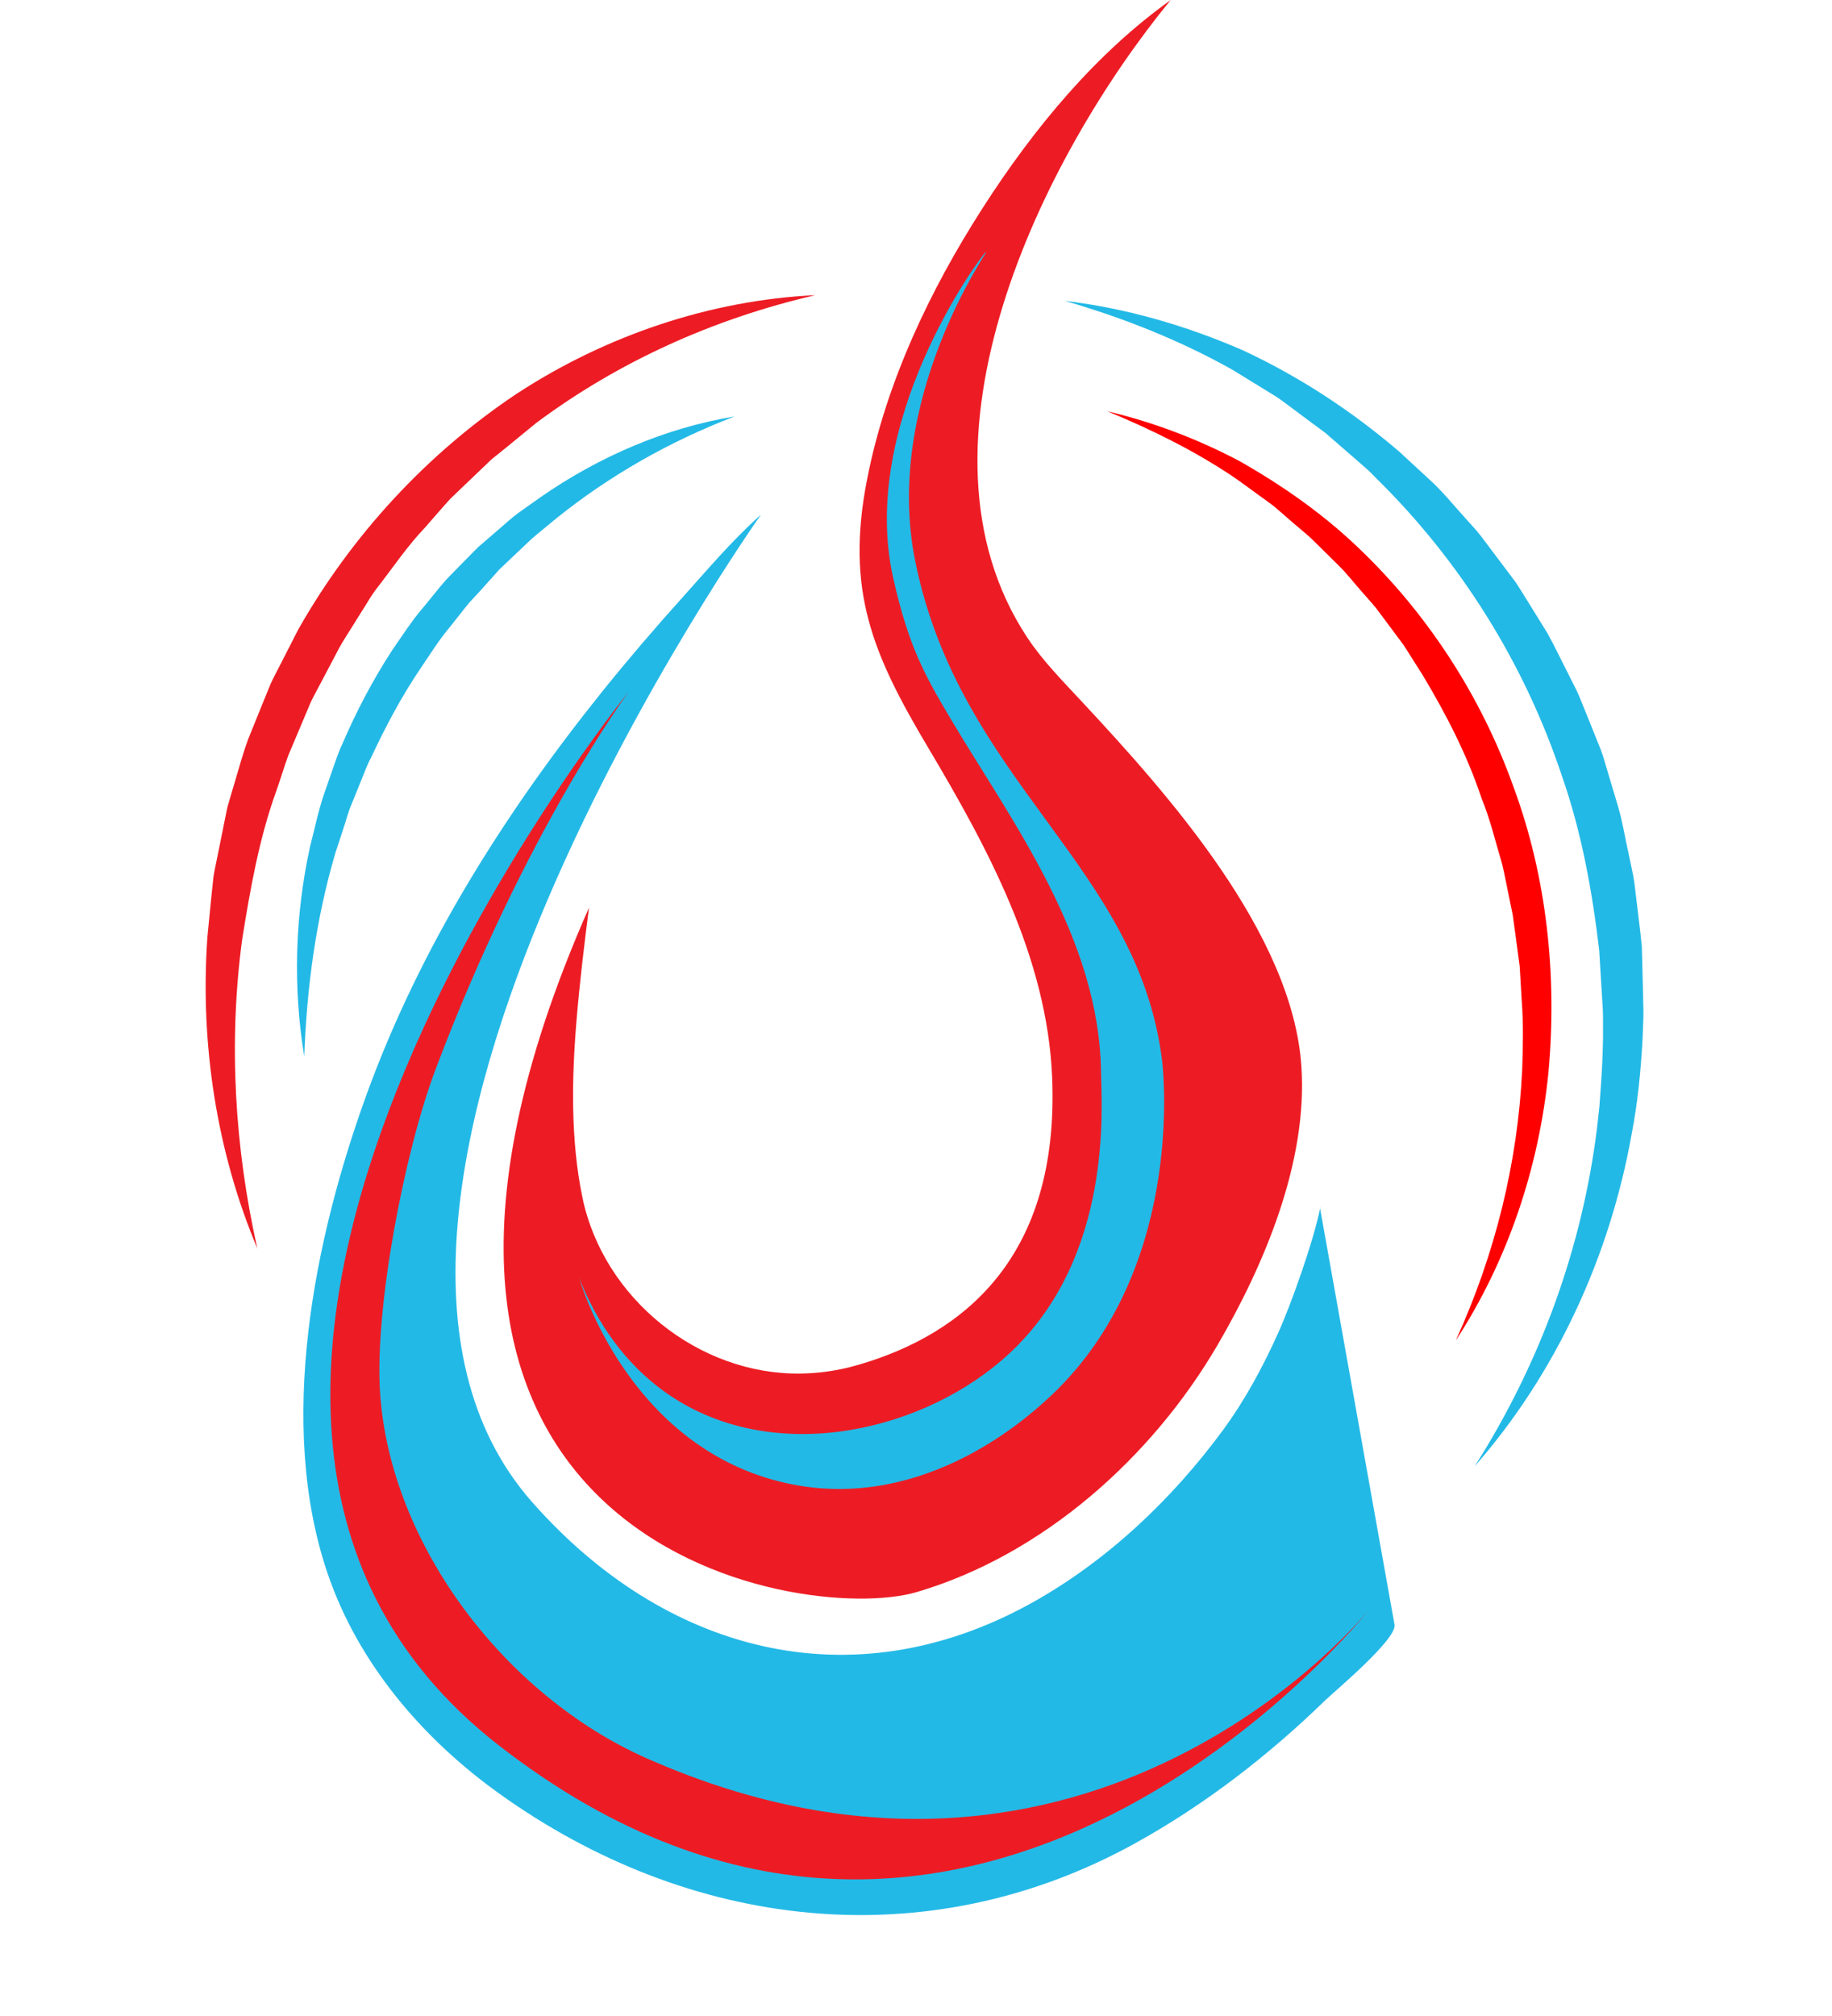 <svg width="120" height="132" viewBox="0 0 120 132" fill="none" xmlns="http://www.w3.org/2000/svg">
<g clip-path="url(#clip0_4642_8300)">
<path d="M38.58 59.44C38.271 61.824 37.969 64.341 37.77 66.741C37.446 70.55 37.365 74.639 38.153 78.419C39.523 85.004 45.755 90.038 52.458 89.935C53.533 89.92 54.602 89.78 55.64 89.522C55.869 89.463 56.09 89.403 56.318 89.337C63.117 87.329 69.43 82.309 68.914 70.476C68.575 62.688 64.708 55.527 60.811 48.98C57.143 42.816 55.368 38.66 56.797 31.381C58.034 25.062 60.892 19.038 64.347 13.649C67.802 8.26 71.868 3.44 76.678 0.007C68.273 10.246 58.948 29.1 67.279 41.73C68.303 43.281 69.629 44.609 70.896 45.975C76.523 52.014 84.663 61.13 85.245 69.826C85.665 76.057 82.829 82.789 79.765 88.045C75.47 95.412 68.31 101.82 60.023 104.249C52.48 106.463 20.179 101.148 38.573 59.447L38.58 59.44Z" fill="#ED1C24"/>
<path d="M86.461 79.076C86.461 79.076 91.344 106.36 91.344 106.375C91.514 107.334 87.381 110.767 86.792 111.343C83.05 114.975 78.873 118.201 74.306 120.718C60.672 128.226 45.136 126.373 32.665 117.411C27.663 113.823 23.472 108.907 21.476 103.075C18.109 93.264 20.57 81.128 24.017 71.65C27.523 62.009 33.063 53.224 39.464 45.259C41.121 43.2 42.845 41.184 44.613 39.221C46.307 37.338 47.913 35.419 49.843 33.699C49.843 33.699 17.756 78.965 34.853 98.35C43.493 108.146 55.714 111.513 67.529 104.98C72.48 102.241 76.767 98.181 80.111 93.633C81.547 91.677 82.719 89.507 83.713 87.3C84.59 85.358 86.048 81.239 86.483 79.061L86.461 79.076Z" fill="#23B9E6"/>
<path d="M89.731 105.341C89.731 105.341 63.566 138.331 32.665 114.273C3.605 91.648 41.173 45.303 41.173 45.303C41.173 45.303 34.418 54.405 28.533 70.011C26.47 75.481 24.533 85.653 24.894 91.175C25.549 101.148 33.107 111.04 42.366 115.13C71.537 128.026 89.724 105.349 89.724 105.349L89.731 105.341Z" fill="#ED1C24"/>
<path d="M64.576 16.499C64.126 16.912 56.215 27.668 58.506 37.84C59.508 42.277 60.502 44.108 62.38 47.252C66.255 53.748 72.03 61.441 72.118 70.21C72.141 72.344 72.973 82.243 66.122 88.614C60.686 93.663 51.044 95.981 44.127 91.53C40.422 89.145 38.691 85.594 37.947 83.697C38.079 84.177 41.21 94.519 51.036 97C60.075 99.281 67.102 92.962 68.487 91.714C77.621 83.498 76.214 70.262 76.126 69.487C74.557 56.642 62.896 51.261 59.95 36.748C57.791 26.096 64.855 16.255 64.583 16.514L64.576 16.499Z" fill="#23B9E6"/>
<path d="M69.761 19.703C73.739 20.175 77.658 21.305 81.393 22.929C85.083 24.641 88.531 26.9 91.646 29.565L93.908 31.654C94.644 32.37 95.293 33.167 95.985 33.928C96.324 34.319 96.685 34.681 96.994 35.087L97.922 36.319L98.851 37.552L99.315 38.172L99.727 38.822L101.355 41.45C101.856 42.351 102.291 43.281 102.762 44.196C102.983 44.661 103.241 45.111 103.44 45.584L104.022 47.016L104.596 48.448C104.795 48.928 104.987 49.401 105.119 49.902L106.003 52.863C106.29 53.852 106.445 54.87 106.674 55.874L106.99 57.388C107.079 57.897 107.123 58.407 107.189 58.916C107.307 59.935 107.447 60.961 107.543 61.979L107.624 65.065C107.624 65.582 107.661 66.091 107.646 66.6L107.587 68.136C107.469 70.181 107.27 72.226 106.88 74.241C105.443 82.302 101.9 89.965 96.597 96.003C100.906 89.234 103.639 81.66 104.604 73.894L104.766 72.44L104.869 70.978C104.942 70.004 104.979 69.029 105.001 68.055L105.001 66.593C105.001 66.106 104.957 65.619 104.928 65.132L104.751 62.216C104.294 58.355 103.602 54.509 102.32 50.84C99.874 43.473 95.661 36.711 90.085 31.256C89.761 30.894 89.385 30.584 89.017 30.259L87.912 29.299L86.807 28.34L85.628 27.468L84.45 26.59C84.059 26.295 83.669 26 83.242 25.756L80.73 24.213C77.297 22.286 73.606 20.817 69.754 19.703L69.761 19.703Z" fill="#23B9E6"/>
<path d="M72.568 26.937C75.573 27.653 78.505 28.76 81.275 30.237C83.986 31.787 86.586 33.596 88.877 35.773C93.459 40.106 97.009 45.554 99.138 51.526C101.34 57.476 101.996 63.936 101.429 70.196C100.81 76.463 98.747 82.575 95.359 87.765C97.93 82.132 99.418 76.123 99.705 70.063C99.757 68.549 99.793 67.036 99.676 65.523L99.543 63.264L99.241 61.02L99.086 59.898L98.858 58.79C98.703 58.052 98.571 57.314 98.394 56.576C97.959 55.136 97.62 53.66 97.046 52.272C96.096 49.415 94.703 46.721 93.156 44.152L91.948 42.247L90.6 40.439C90.372 40.143 90.158 39.826 89.908 39.545L89.164 38.697C88.663 38.136 88.206 37.53 87.661 37.006L86.048 35.412C85.51 34.88 84.899 34.43 84.339 33.92L83.477 33.175C83.183 32.939 82.866 32.724 82.564 32.503C81.945 32.06 81.341 31.595 80.715 31.174C78.181 29.484 75.426 28.125 72.568 26.944L72.568 26.937Z" fill="#FF0000"/>
<path d="M16.872 81.785C14.191 75.429 13.093 68.335 13.586 61.337L13.844 58.716L13.984 57.403C14.051 56.967 14.154 56.539 14.235 56.111L14.758 53.52L14.89 52.87L15.075 52.235L15.45 50.965C15.701 50.124 15.936 49.267 16.238 48.441L17.233 45.983L17.734 44.757C17.918 44.358 18.131 43.967 18.33 43.576L19.538 41.214C23.023 35.065 27.943 29.727 33.792 25.815C39.67 21.961 46.536 19.651 53.408 19.326C46.705 20.876 40.473 23.704 35.118 27.697L33.181 29.284C32.864 29.55 32.525 29.801 32.208 30.067L31.302 30.931L29.498 32.658C28.938 33.271 28.4 33.906 27.848 34.533C26.698 35.736 25.763 37.124 24.746 38.438C24.489 38.763 24.26 39.11 24.047 39.472L23.384 40.527C22.956 41.243 22.47 41.922 22.095 42.661L20.931 44.868C20.739 45.237 20.533 45.599 20.356 45.975L19.87 47.127L18.898 49.43C18.603 50.205 18.382 51.01 18.095 51.8C16.96 54.944 16.386 58.251 15.855 61.559C14.971 68.225 15.354 75.068 16.864 81.785L16.872 81.785Z" fill="#ED1C24"/>
<path d="M19.936 69.206C19.185 64.689 19.31 59.971 20.312 55.417C20.607 54.295 20.835 53.143 21.211 52.036L21.785 50.382C21.984 49.836 22.154 49.275 22.411 48.743C23.332 46.595 24.422 44.514 25.704 42.55C26.374 41.59 27 40.601 27.774 39.715L28.879 38.357C29.247 37.907 29.674 37.501 30.079 37.08L31.31 35.832L32.636 34.688C33.085 34.312 33.505 33.906 33.976 33.566L35.405 32.555C39.228 29.897 43.596 28.015 48.112 27.269C43.84 28.908 39.906 31.152 36.437 33.943L35.148 35.005C34.72 35.36 34.33 35.758 33.925 36.135L32.717 37.279L31.604 38.519C31.243 38.94 30.838 39.317 30.492 39.76L29.461 41.066C28.739 41.915 28.164 42.86 27.538 43.775C26.293 45.614 25.255 47.577 24.312 49.592C24.047 50.08 23.862 50.604 23.649 51.12L23.023 52.671C22.794 53.18 22.677 53.726 22.492 54.25L21.969 55.845C20.702 60.141 20.091 64.629 19.929 69.206L19.936 69.206Z" fill="#23B9E6"/>
</g>
<defs>
<clipPath id="clip0_4642_8300">
<rect width="120" height="132" fill="white"/>
</clipPath>
</defs>
</svg>

